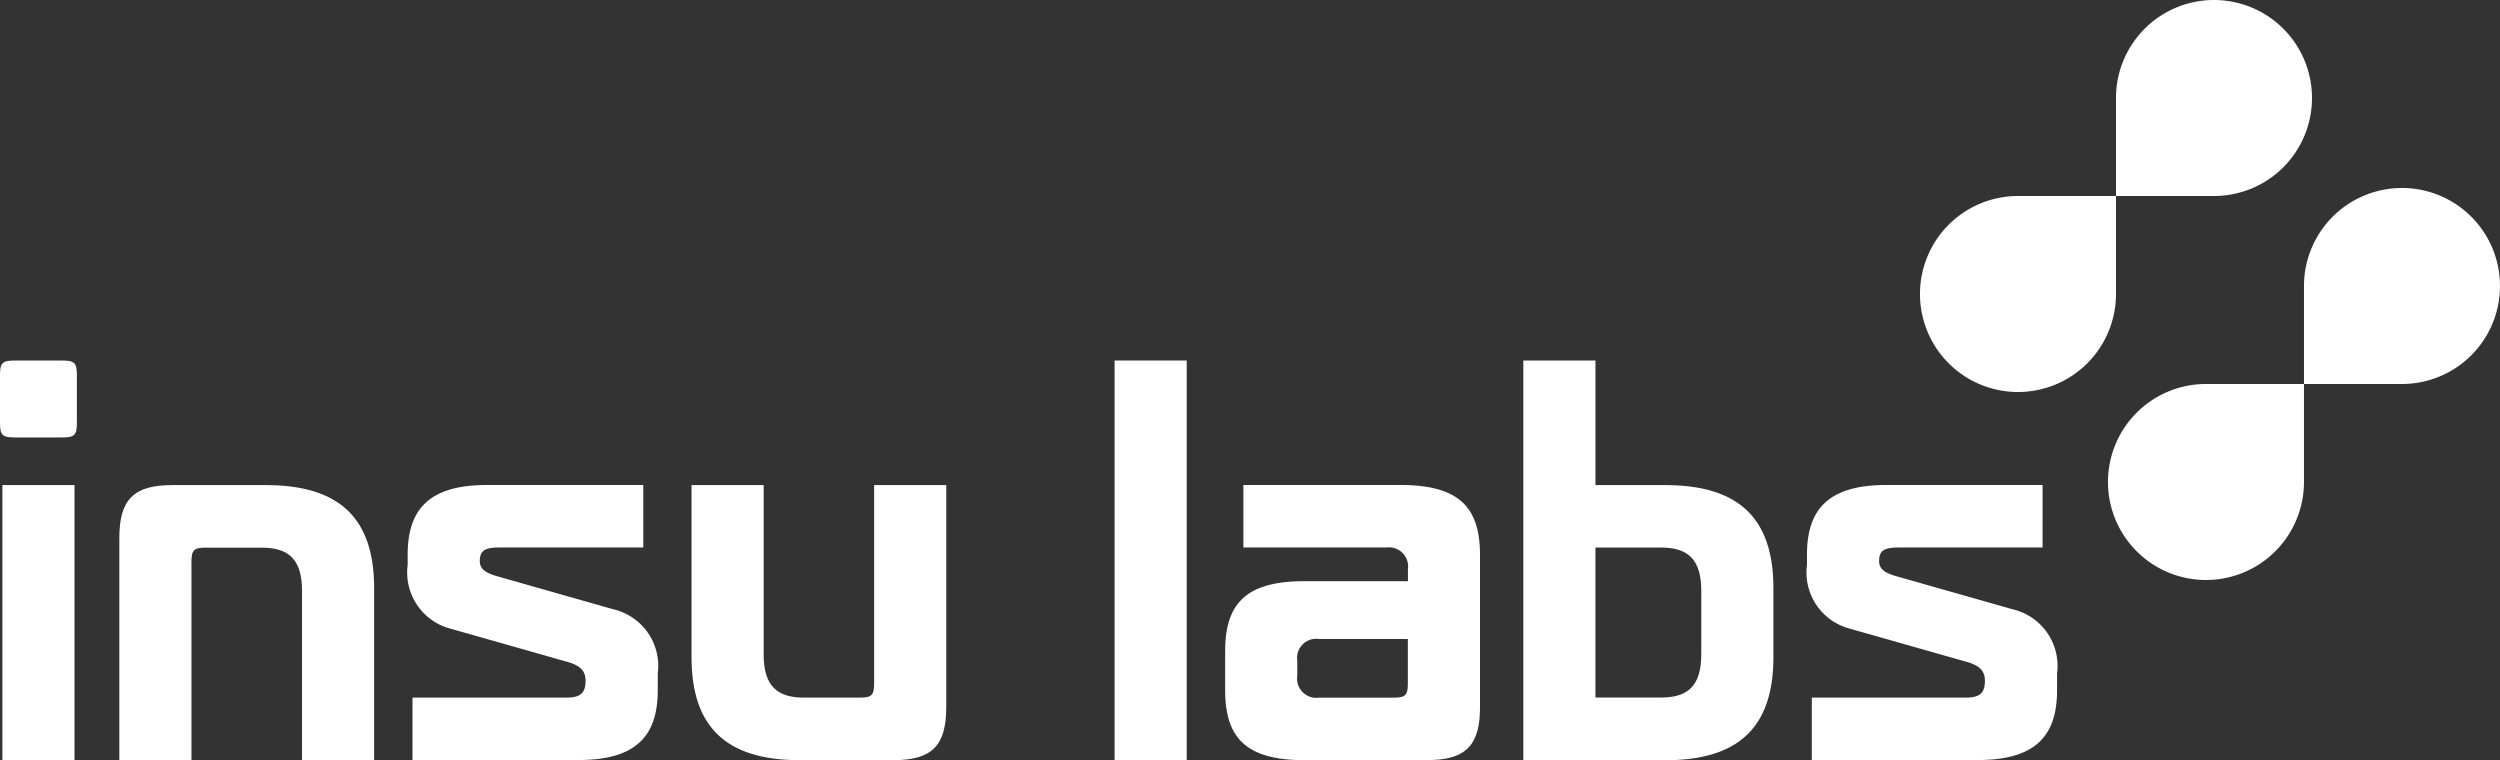 <svg id="그룹_13" data-name="그룹 13" xmlns="http://www.w3.org/2000/svg" width="124.795" height="37.951" viewBox="0 0 124.795 37.951">
  <rect x="0" y="0" width="124.795" height="37.951" fill="#333333" stroke="none"/>
  <defs>
    <style>
      .cls-1 {
        fill: #fff;
      }
    </style>
  </defs>
  <g id="그룹_11" data-name="그룹 11" transform="translate(0 17.996)">
    <path id="패스_2" data-name="패스 2" class="cls-1" d="M.719,41.14c-.6,0-.719-.121-.719-.719v-2.4c0-.6.121-.719.719-.719h2.4c.6,0,.719.121.719.719v2.4c0,.6-.121.719-.719.719Zm-.6,16.11V43.519h3.6V57.25Z" transform="translate(0 -37.3)"/>
    <path id="패스_3" data-name="패스 3" class="cls-1" d="M21.469,63.921V55.473c0-1.582-.671-2.161-2.017-2.161H16.668c-.6,0-.719.121-.719.719v9.891h-3.6V52.829c0-1.92.719-2.639,2.639-2.639h4.68c3.672,0,5.4,1.655,5.4,5.138v8.593h-3.6Z" transform="translate(-6.392 -43.971)"/>
    <path id="패스_4" data-name="패스 4" class="cls-1" d="M42.421,63.916V60.794H50.1c.719,0,.96-.241.96-.839,0-.482-.241-.767-.96-.96l-5.737-1.631A2.9,2.9,0,0,1,42.18,54.17v-.507c0-2.282,1.081-3.483,3.961-3.483h7.8V53.3h-7.2c-.719,0-.96.169-.96.671,0,.386.241.6.96.791l5.737,1.631a2.9,2.9,0,0,1,2.186,3.194v.839c0,2.282-1.081,3.483-3.961,3.483H42.416Z" transform="translate(-21.83 -43.966)"/>
    <path id="패스_5" data-name="패스 5" class="cls-1" d="M76.944,63.921c-3.672,0-5.4-1.655-5.4-5.138V50.19h3.6v8.448c0,1.582.671,2.161,2.017,2.161H79.94c.6,0,.719-.121.719-.719V50.19h3.6V61.282c0,1.92-.719,2.639-2.639,2.639h-4.68Z" transform="translate(-37.024 -43.971)"/>
    <path id="패스_6" data-name="패스 6" class="cls-1" d="M115.32,57.25V37.3h3.6V57.25Z" transform="translate(-59.682 -37.3)"/>
    <path id="패스_7" data-name="패스 7" class="cls-1" d="M130.721,63.916c-2.88,0-3.961-1.081-3.961-3.483V58.464c0-2.4,1.081-3.483,3.961-3.483h5.162v-.6A.957.957,0,0,0,134.8,53.3h-7.131V50.18h7.85c2.88,0,3.961,1.081,3.961,3.483v7.609c0,1.92-.719,2.639-2.639,2.639h-6.122Zm5.162-6.05H131.44a.957.957,0,0,0-1.081,1.081v.767a.957.957,0,0,0,1.081,1.081h3.72c.6,0,.719-.121.719-.719v-2.21Z" transform="translate(-65.602 -43.966)"/>
    <path id="패스_8" data-name="패스 8" class="cls-1" d="M157.61,57.25V37.3h3.6v6.219h3.483c3.672,0,5.4,1.655,5.4,5.138v3.459c0,3.479-1.727,5.138-5.4,5.138H157.61Zm8.882-8.453c0-1.582-.671-2.161-2.017-2.161h-3.266v7.488h3.266c1.346,0,2.017-.574,2.017-2.161v-3.17Z" transform="translate(-81.568 -37.3)"/>
    <path id="패스_9" data-name="패스 9" class="cls-1" d="M187.2,63.916V60.794h7.681c.719,0,.96-.241.96-.839,0-.482-.241-.767-.96-.96l-5.737-1.631a2.9,2.9,0,0,1-2.186-3.194v-.507c0-2.282,1.081-3.483,3.961-3.483h7.8V53.3h-7.2c-.719,0-.96.169-.96.671,0,.386.241.6.96.791l5.737,1.631a2.9,2.9,0,0,1,2.186,3.194v.839c0,2.282-1.081,3.483-3.961,3.483H187.2Z" transform="translate(-96.758 -43.966)"/>
  </g>
  <g id="그룹_12" data-name="그룹 12" transform="translate(95.842)">
    <path id="패스_10" data-name="패스 10" class="cls-1" d="M208.434,20.28h-4.892a4.892,4.892,0,1,0,4.892,4.892V20.28Z" transform="translate(-198.65 -10.496)"/>
    <path id="패스_11" data-name="패스 11" class="cls-1" d="M228.714,4.892a4.892,4.892,0,1,0-9.784,0V9.784h4.892A4.892,4.892,0,0,0,228.714,4.892Z" transform="translate(-209.146)"/>
    <path id="패스_12" data-name="패스 12" class="cls-1" d="M243.272,19.45a4.892,4.892,0,0,0-4.892,4.892v4.892h4.892a4.892,4.892,0,1,0,0-9.784Z" transform="translate(-219.212 -10.066)"/>
    <path id="패스_13" data-name="패스 13" class="cls-1" d="M218.1,44.622a4.892,4.892,0,0,0,9.784,0V39.73h-4.892A4.892,4.892,0,0,0,218.1,44.622Z" transform="translate(-208.716 -20.562)"/>
  </g>
</svg>

